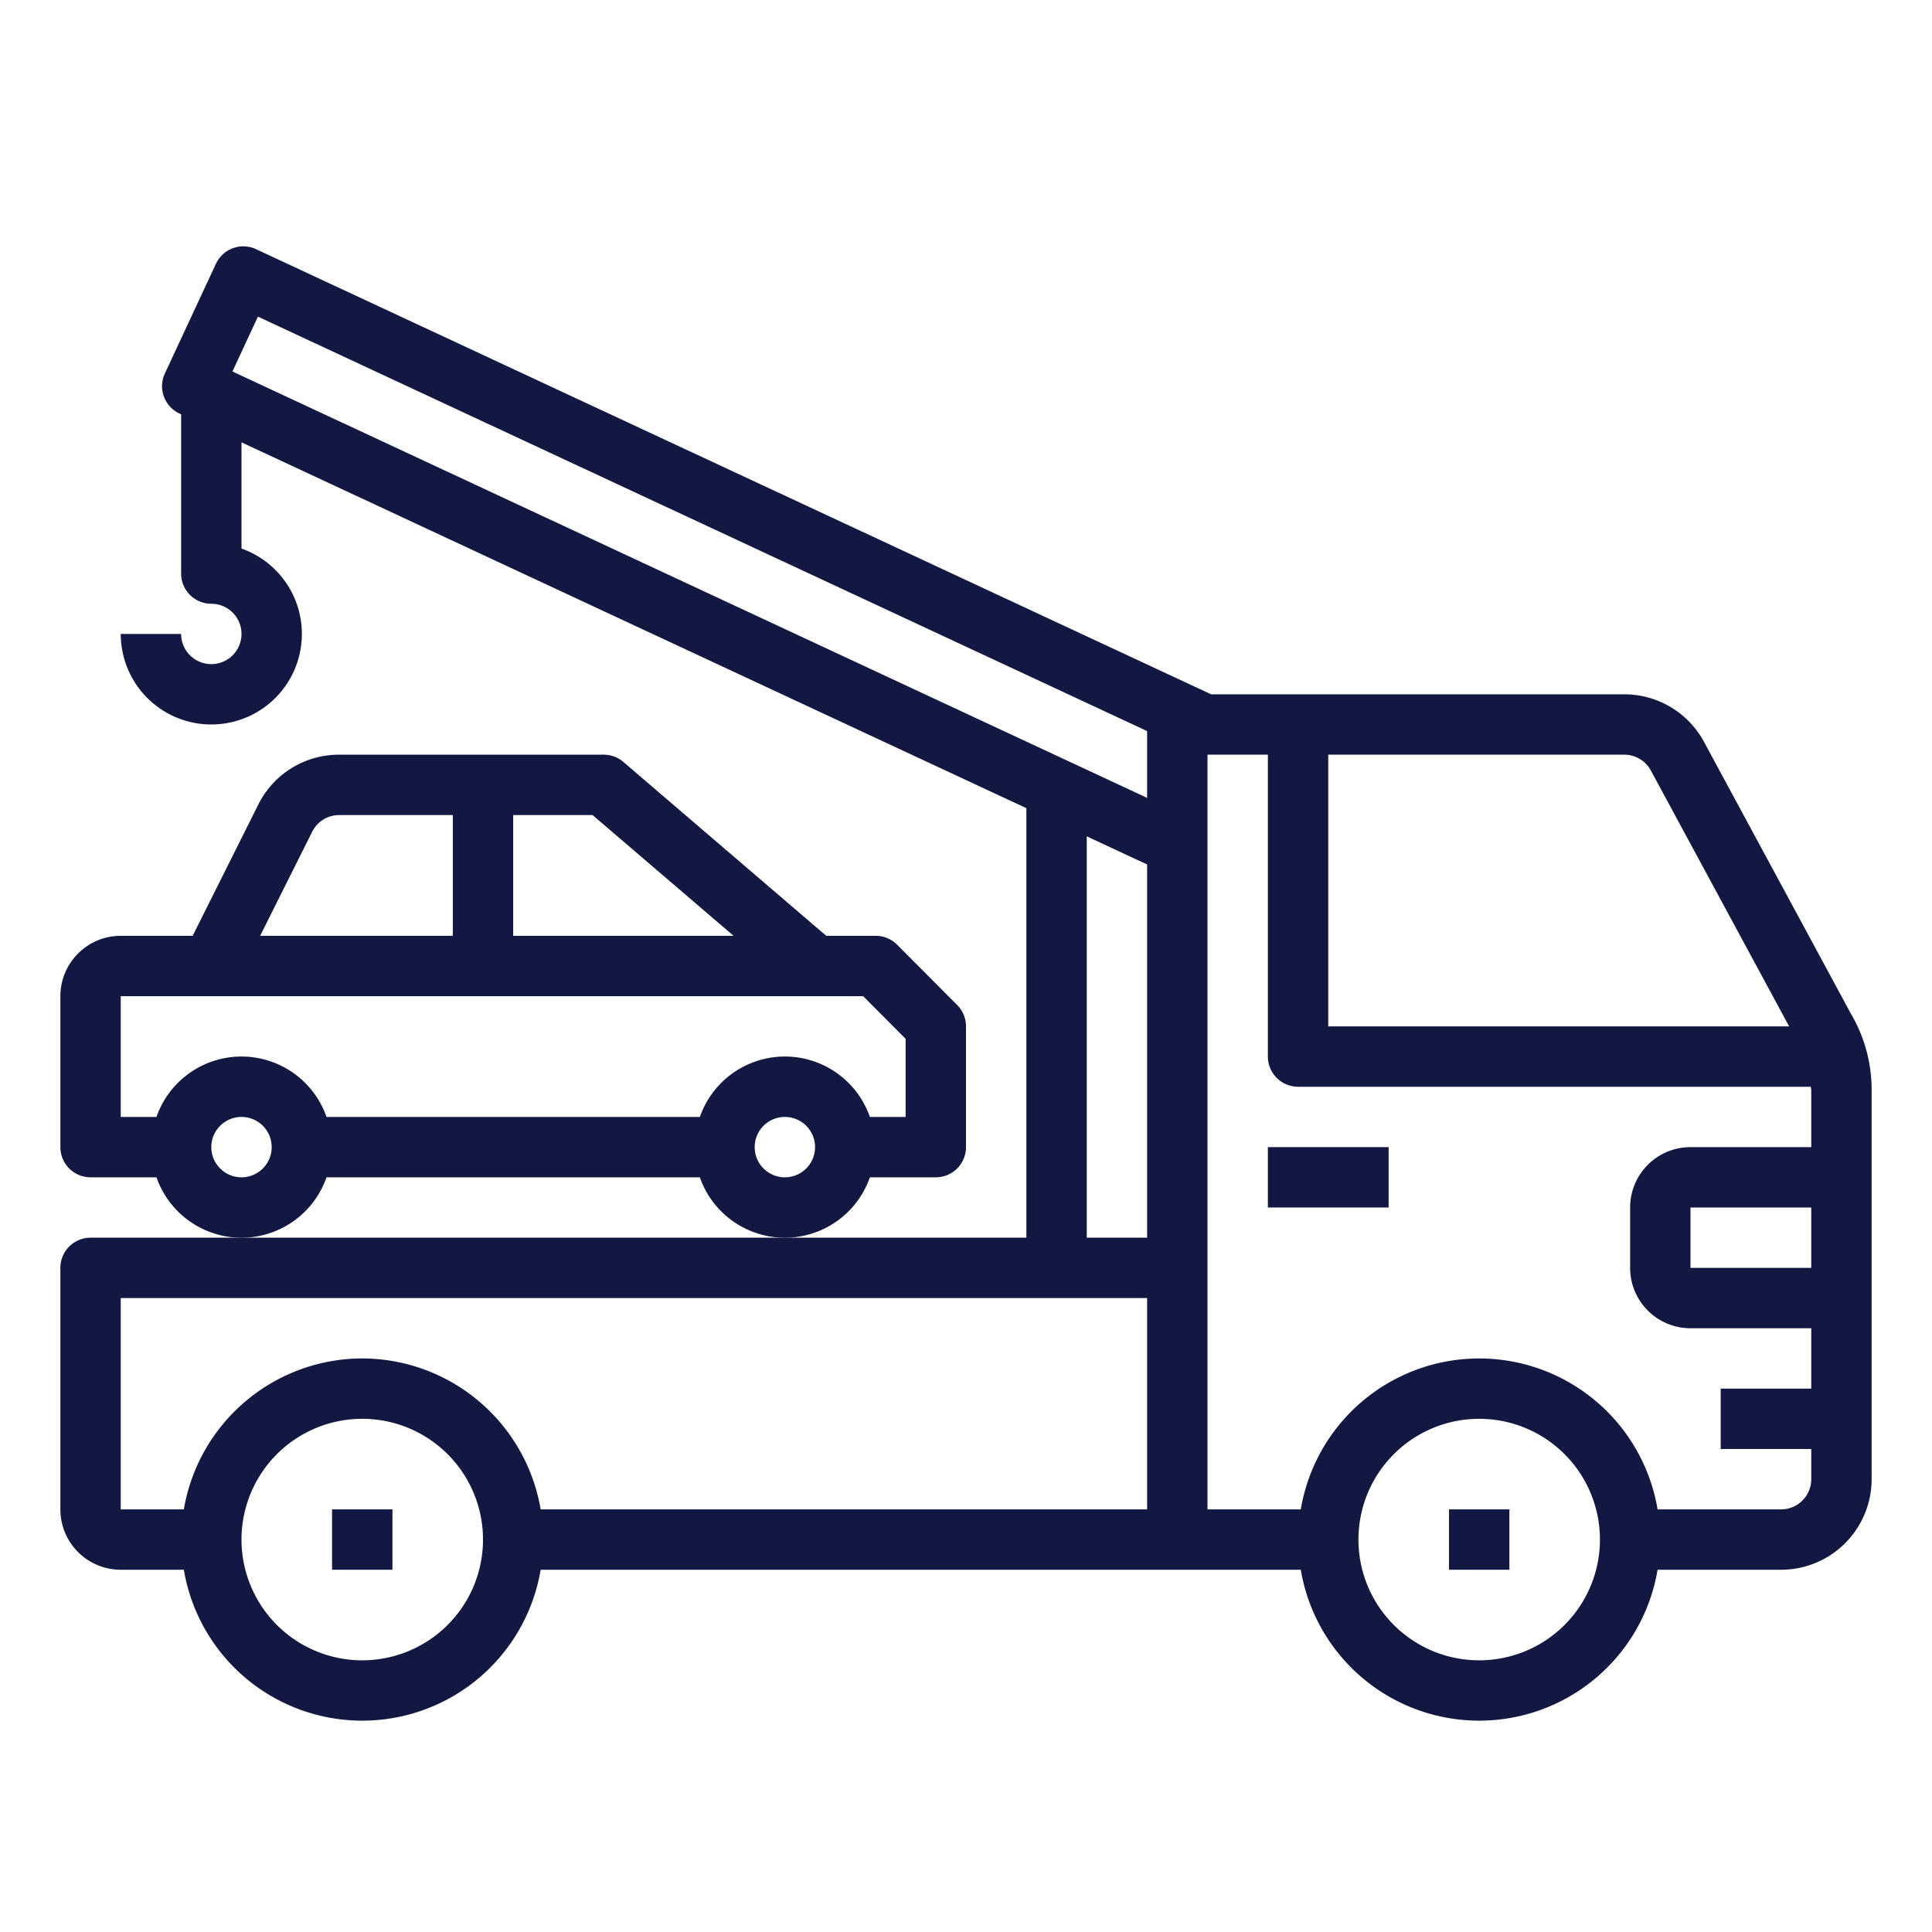 <?xml version="1.0" encoding="UTF-8"?>
<svg xmlns="http://www.w3.org/2000/svg" xmlns:xlink="http://www.w3.org/1999/xlink" xmlns:svgjs="http://svgjs.dev/svgjs" viewBox="0 0 64 64" width="300" height="300" version="1.1">
  <g width="100%" height="100%" transform="matrix(1,0,0,1,0,0)">
    <g id="Tow_Truck" data-name="Tow Truck">
      <rect x="42" y="38" width="4" height="2" fill="#131842" fill-opacity="1" data-original-color="#000000ff" stroke="none" stroke-opacity="1"></rect>
      <rect x="11" y="50" width="2" height="2" fill="#131842" fill-opacity="1" data-original-color="#000000ff" stroke="none" stroke-opacity="1"></rect>
      <rect x="48" y="50" width="2" height="2" fill="#131842" fill-opacity="1" data-original-color="#000000ff" stroke="none" stroke-opacity="1"></rect>
      <path d="M61.31,33.574l-4.863-9A3,3,0,0,0,53.807,23H40.121L8.482,8.254a.993.993,0,0,0-.764-.033,1,1,0,0,0-.565.517l-1.69,3.63A1,1,0,0,0,5.948,13.7L6,13.721V19a1,1,0,0,0,1,1,1,1,0,1,1-1,1H4a3,3,0,1,0,4-2.829V14.653L34,26.772V41H3a1,1,0,0,0-1,1v8a2,2,0,0,0,2,2H6.09a5.993,5.993,0,0,0,11.82,0H43.09a5.993,5.993,0,0,0,11.82,0H59a3,3,0,0,0,3-3V36.108A4.959,4.959,0,0,0,61.31,33.574Zm-6.623-8.049L59.267,34H44V25h9.807A1,1,0,0,1,54.687,25.525ZM8.544,10.489,38,24.218v2.213L7.7,12.306ZM36,27.705l2,.932V41H36ZM12,55a4,4,0,1,1,4-4A4,4,0,0,1,12,55Zm0-10a6.006,6.006,0,0,0-5.91,5H4V43H38v7H17.91A6.006,6.006,0,0,0,12,45ZM49,55a4,4,0,1,1,4-4A4,4,0,0,1,49,55Zm10-5H54.91a5.993,5.993,0,0,0-11.82,0H40V25h2V35a1,1,0,0,0,1,1H59.985c0,.036.015.071.015.108V38H56a2,2,0,0,0-2,2v2a2,2,0,0,0,2,2h4v2H57v2h3v1A1,1,0,0,1,59,50Zm1-10v2H56V40Z" fill="#131842" fill-opacity="1" data-original-color="#000000ff" stroke="none" stroke-opacity="1"></path>
      <path d="M10.816,39H23.184a2.982,2.982,0,0,0,5.632,0H31a1,1,0,0,0,1-1V34a1,1,0,0,0-.291-.706l-1.991-2A1,1,0,0,0,29.009,31H27.37l-6.719-5.759A1,1,0,0,0,20,25H11.236a2.983,2.983,0,0,0-2.683,1.658L6.382,31H4a2,2,0,0,0-2,2v5a1,1,0,0,0,1,1H5.184a2.982,2.982,0,0,0,5.632,0ZM26,39a1,1,0,1,1,1-1A1,1,0,0,1,26,39Zm-1.7-8H17V27h2.63ZM10.342,27.553A.994.994,0,0,1,11.236,27H15v4H8.618ZM4,33H28.594L30,34.413V37H28.816a2.982,2.982,0,0,0-5.632,0H10.816a2.982,2.982,0,0,0-5.632,0H4Zm4,6a1,1,0,1,1,1-1A1,1,0,0,1,8,39Z" fill="#131842" fill-opacity="1" data-original-color="#000000ff" stroke="none" stroke-opacity="1"></path>
    </g>
  </g>
</svg>
